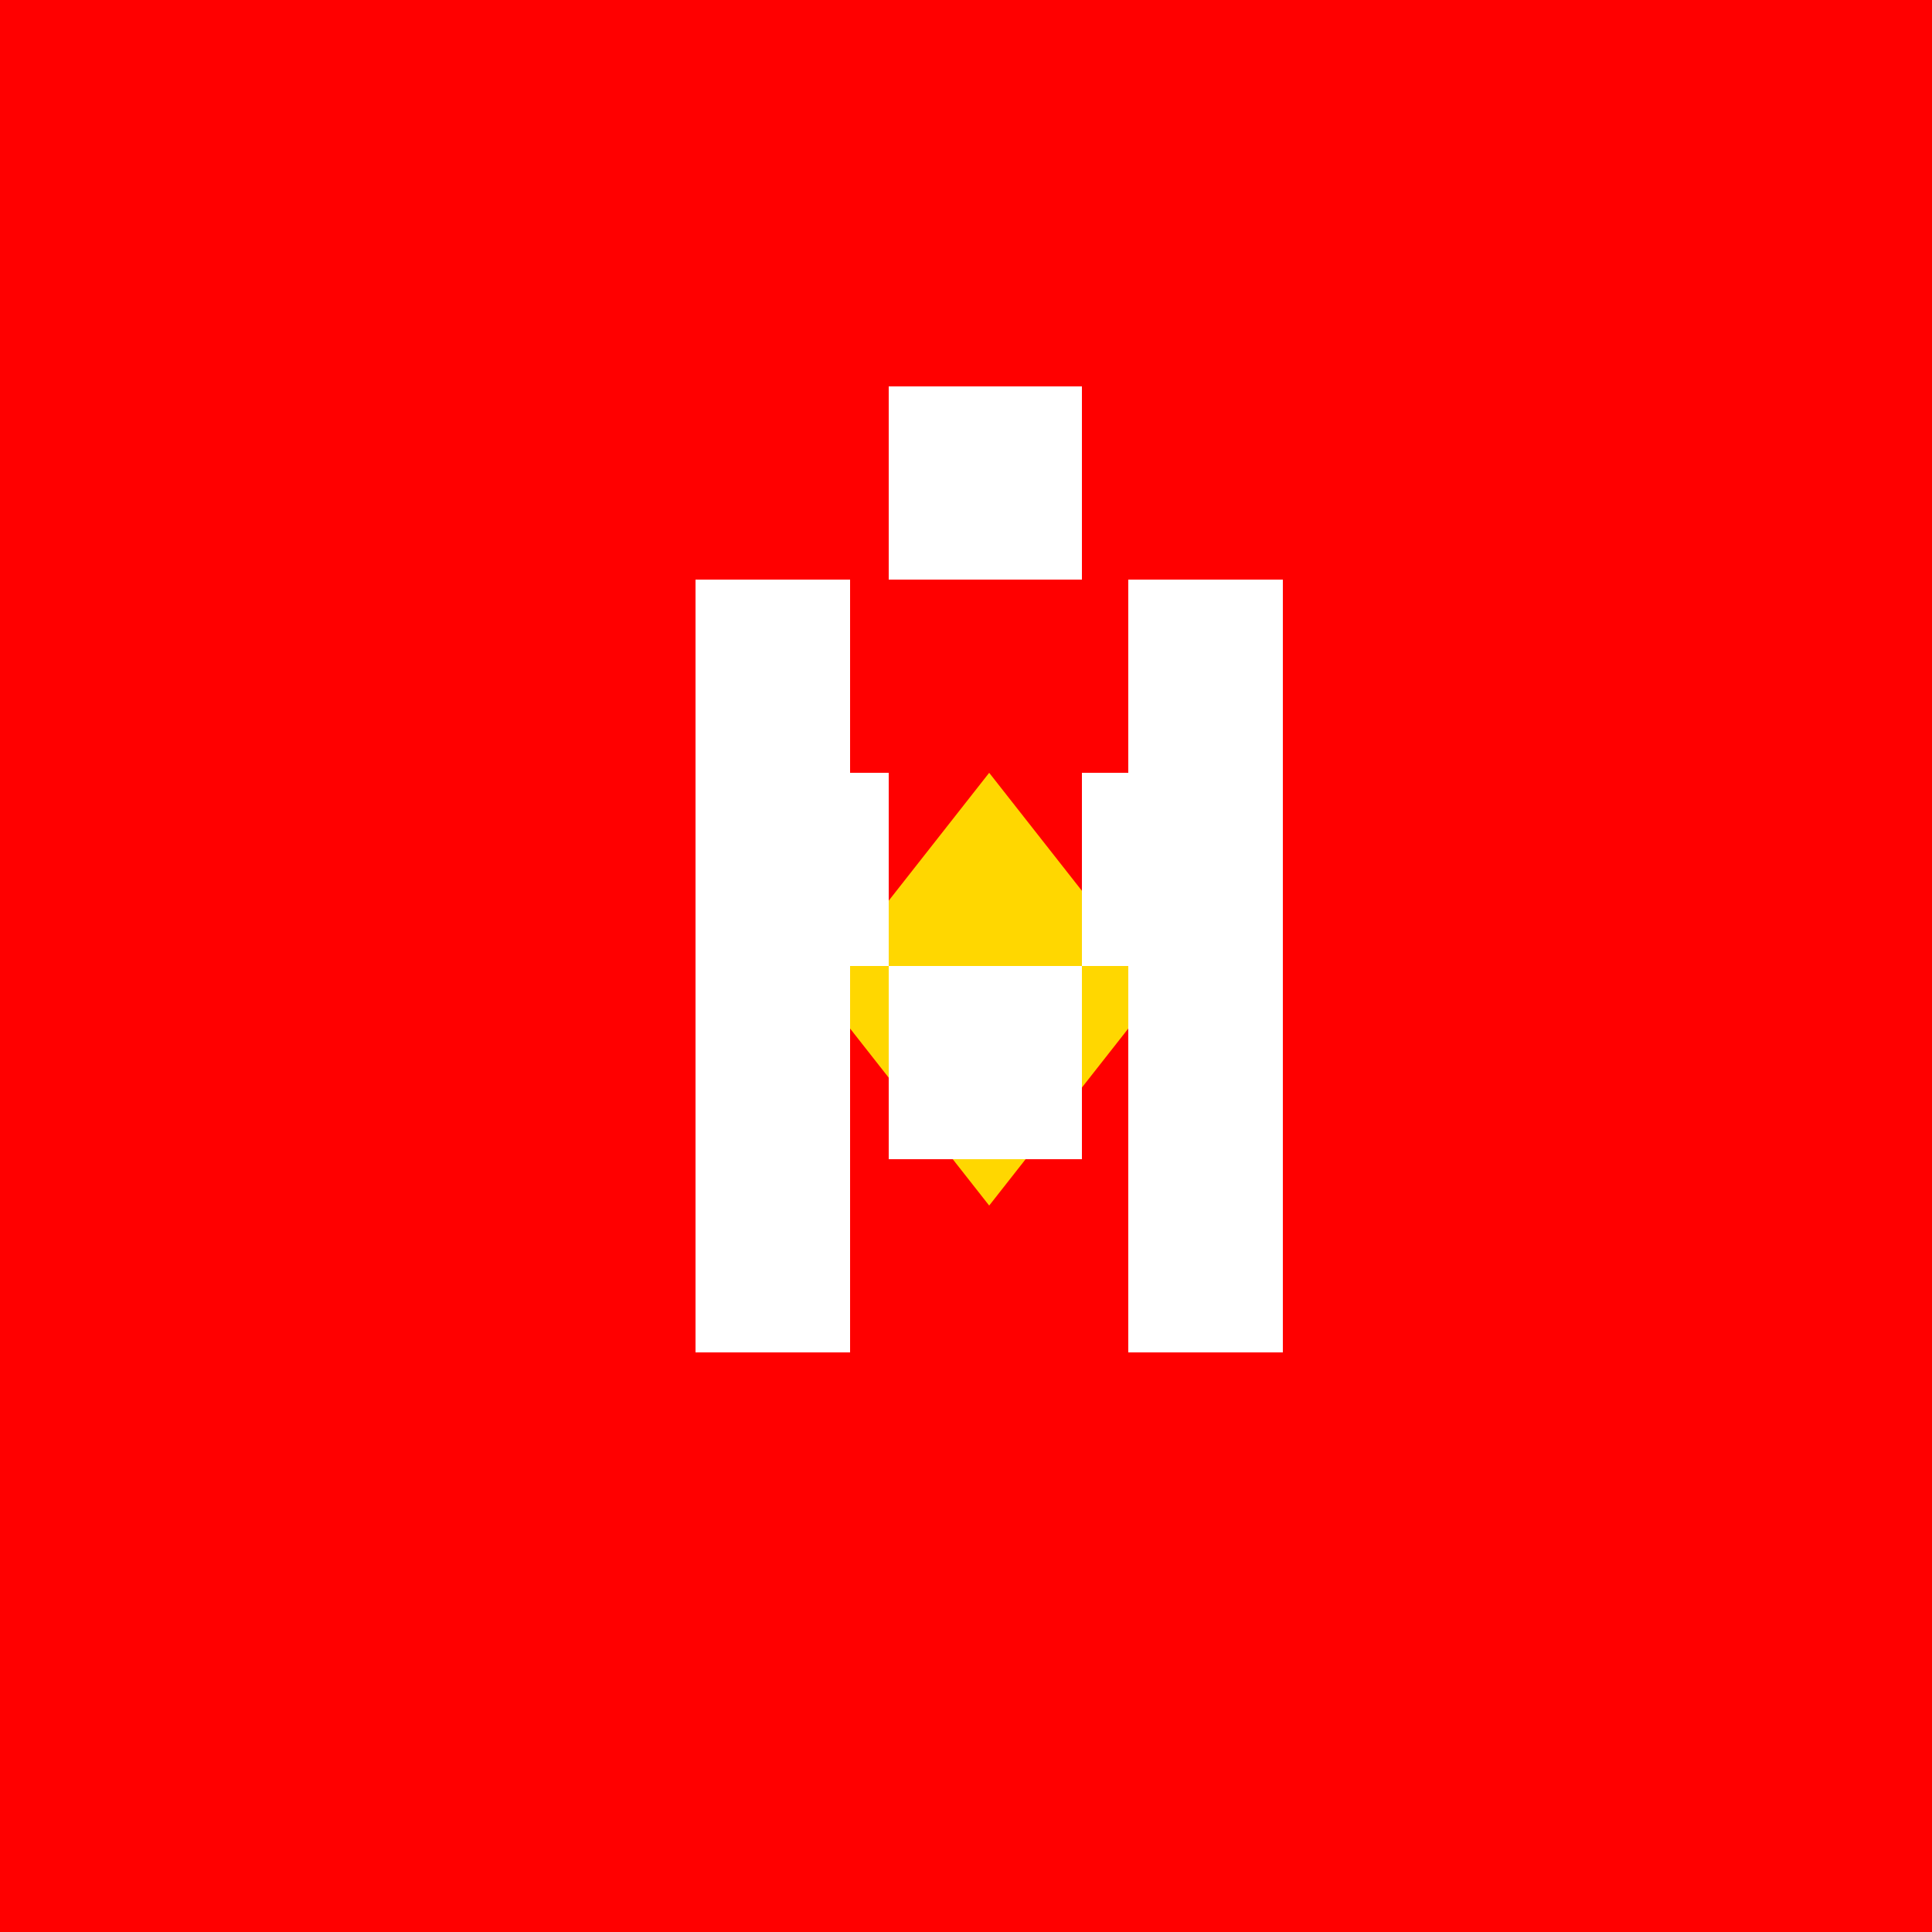 <!--

Generated by DrawGPT.
Free, open source, AI generated images in SVG, PNG, and HTML Canvas format.
https://drawgpt.ai

Created: 2023-09-26T11:44:31.052Z
Link: https://drawgpt.ai/prompt/53249/

-->
<svg xmlns="http://www.w3.org/2000/svg" xmlns:xlink="http://www.w3.org/1999/xlink" width="500" height="500"><defs/><g><rect fill="#FF0000" stroke="none" x="0" y="0" width="512" height="512"/><path fill="#FFD700" stroke="none" paint-order="stroke fill markers" d=" M 256 200 L 300 256 L 256 312 L 212 256 Z"/><path fill="#FFD700" stroke="none" paint-order="stroke fill markers" d=" M 286 256 A 30 30 0 1 1 286 255.97 Z"/><rect fill="#FFFFFF" stroke="none" x="180" y="150" width="40" height="200"/><rect fill="#FFFFFF" stroke="none" x="292" y="150" width="40" height="200"/><path fill="#FFFFFF" stroke="none" paint-order="stroke fill markers" d=" M 230 100 L 230 150 L 280 150 L 280 100 Z"/><path fill="#FFFFFF" stroke="none" paint-order="stroke fill markers" d=" M 230 300 L 230 250 L 280 250 L 280 300 Z"/><path fill="#FFFFFF" stroke="none" paint-order="stroke fill markers" d=" M 200 200 L 200 250 L 230 250 L 230 200 Z"/><path fill="#FFFFFF" stroke="none" paint-order="stroke fill markers" d=" M 280 200 L 280 250 L 310 250 L 310 200 Z"/></g></svg>